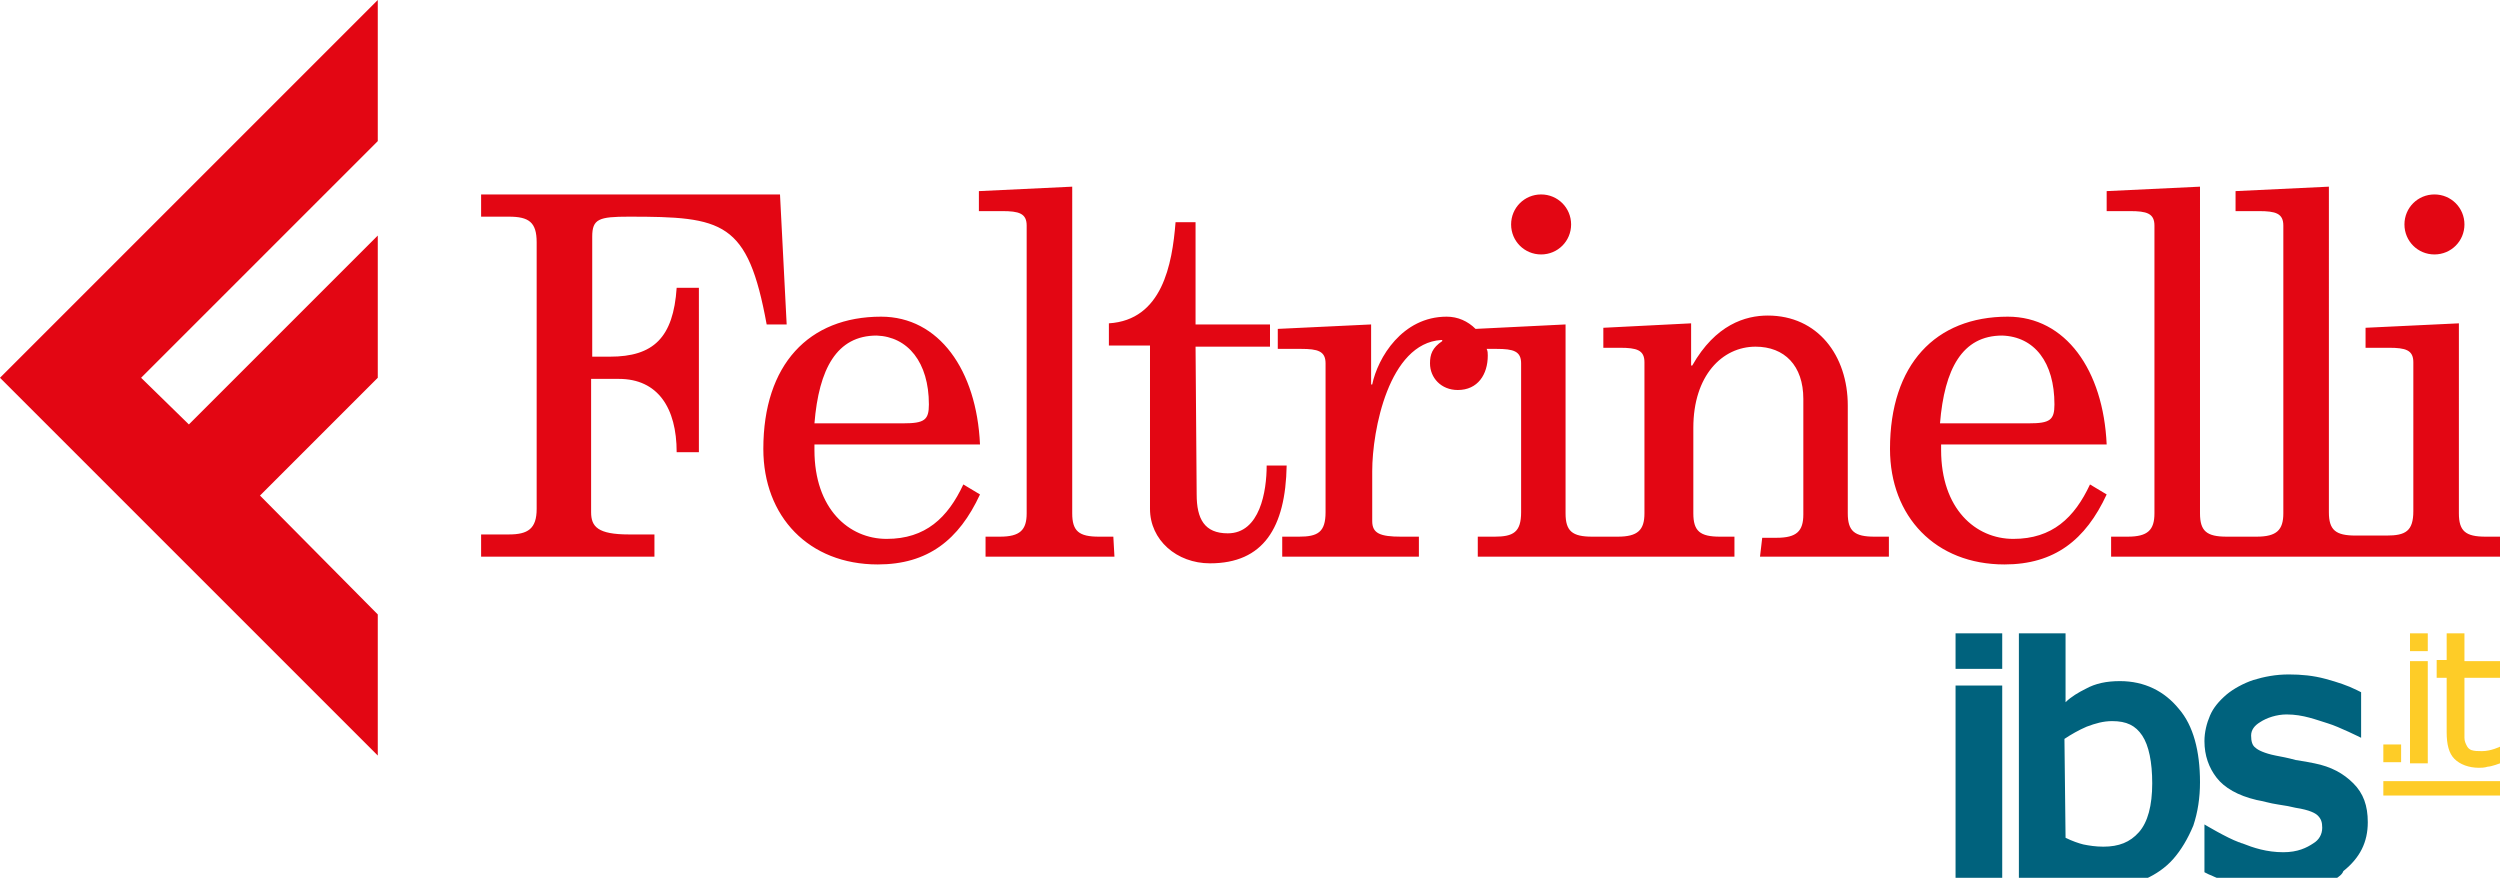 <?xml version="1.0" encoding="utf-8"?>
<!-- Generator: Adobe Illustrator 27.5.0, SVG Export Plug-In . SVG Version: 6.00 Build 0)  -->
<svg version="1.1" id="Livello_1" xmlns="http://www.w3.org/2000/svg" xmlns:xlink="http://www.w3.org/1999/xlink" x="0px" y="0px"
	 viewBox="0 0 225 79" style="enable-background:new 0 0 225 79;" xml:space="preserve">
<style type="text/css">
	.st0{fill:#E30613;}
	.st1{fill-rule:evenodd;clip-rule:evenodd;fill:#00627D;}
	.st2{fill-rule:evenodd;clip-rule:evenodd;fill:#FECC27;}
</style>
<g>
	<g>
		<path class="st0" d="M23.4,44.6L34,34V21.2l-17,17L12.7,34L34,12.7V0L0,34l34,34V55.3L23.4,44.6L23.4,44.6z M69,29.2h1.8
			l-0.6-11.7H43.3v2h2.5c1.8,0,2.5,0.5,2.5,2.3v24c0,1.8-0.8,2.3-2.5,2.3h-2.5v2h15.6v-2h-2.3c-2.8,0-3.4-0.7-3.4-2v-12h2.5
			c3.5,0,5.2,2.6,5.2,6.6h2V25.9h-2c-0.3,4.5-2.1,6.2-6,6.2h-1.6V21.3c0-1.6,0.6-1.8,3.3-1.8C65.1,19.5,67.3,19.9,69,29.2
			 M83.6,36.4c0,1.4-0.4,1.7-2.3,1.7h-8c0.4-4.9,2-7.9,5.6-7.9C81.7,30.3,83.6,32.6,83.6,36.4 M88.2,40c-0.3-6.7-3.7-11.5-8.9-11.5
			c-6.5,0-10.6,4.3-10.6,11.9c0,6.1,4.1,10.4,10.3,10.4c4.5,0,7.3-2.2,9.2-6.3l-1.5-0.9c-1.4,3-3.4,4.9-6.9,4.9
			c-3.4,0-6.5-2.7-6.5-8V40H88.2L88.2,40z M100.2,48.3h-1.3c-1.8,0-2.4-0.5-2.4-2.1V16.8l-8.4,0.4V19h2.1c1.5,0,2.2,0.2,2.2,1.3
			v25.9c0,1.5-0.6,2.1-2.4,2.1h-1.3v1.8h11.6L100.2,48.3L100.2,48.3z M107.6,31.2h6.7v-2h-6.7V20h-1.8c-0.3,3.8-1.2,8.8-6,9.1v2h3.7
			v14.7c0,2.8,2.4,4.9,5.4,4.9c4.8,0,6.8-3.2,6.9-8.8H114c0,2.3-0.6,6.1-3.5,6.1c-2.1,0-2.8-1.3-2.8-3.5L107.6,31.2L107.6,31.2z
			 M141.4,20.2c0-1.5-1.2-2.7-2.7-2.7s-2.7,1.2-2.7,2.7s1.2,2.7,2.7,2.7C140.2,22.9,141.4,21.7,141.4,20.2z M158.4,50.1H170v-1.8
			h-1.3c-1.8,0-2.4-0.5-2.4-2.1v-9.7c0-4.5-2.7-8.1-7.2-8.1c-2,0-4.7,0.8-6.8,4.5h-0.1v-3.8l-7.9,0.4v1.8h1.5c1.5,0,2.2,0.2,2.2,1.3
			v13.6c0,1.5-0.6,2.1-2.4,2.1h-2.3c-1.8,0-2.4-0.5-2.4-2.1v-17l-8.1,0.4c-0.7-0.7-1.6-1.1-2.6-1.1c-4,0-6.2,3.7-6.7,6.1h-0.1v-5.4
			l-8.4,0.4v1.8h2.1c1.5,0,2.2,0.2,2.2,1.3v13.4c0,1.8-0.7,2.2-2.4,2.2h-1.5v1.8h12.3v-1.8h-1.6c-1.9,0-2.6-0.3-2.6-1.4v-4.5
			c0-3.7,1.5-11.5,6.2-11.8h0.1v0.1c-0.9,0.6-1.1,1.2-1.1,2c0,1.3,1,2.4,2.5,2.4c1.8,0,2.7-1.4,2.7-3.1c0-0.2,0-0.4-0.1-0.6h0.9
			c1.5,0,2.2,0.2,2.2,1.3v13.4c0,1.8-0.7,2.2-2.4,2.2H133v1.8h23.1v-1.8h-1.3c-1.8,0-2.4-0.5-2.4-2.1v-7.7c0-4.7,2.6-7.3,5.6-7.3
			c2.6,0,4.3,1.7,4.3,4.7v10.4c0,1.5-0.6,2.1-2.4,2.1h-1.3L158.4,50.1L158.4,50.1z M184.9,36.4c0,1.4-0.4,1.7-2.3,1.7h-8
			c0.4-4.9,2-7.9,5.6-7.9C183.1,30.3,184.9,32.6,184.9,36.4 M189.6,40c-0.3-6.7-3.7-11.5-8.9-11.5c-6.5,0-10.6,4.3-10.6,11.9
			c0,6.1,4.1,10.4,10.3,10.4c4.5,0,7.3-2.2,9.2-6.3l-1.5-0.9c-1.4,3-3.4,4.9-6.9,4.9c-3.4,0-6.5-2.7-6.5-8V40H189.6L189.6,40z
			 M221.8,20.2c0-1.5-1.2-2.7-2.7-2.7s-2.7,1.2-2.7,2.7s1.2,2.7,2.7,2.7C220.6,22.9,221.8,21.7,221.8,20.2z M225,50.1v-1.8h-1.3
			c-1.8,0-2.4-0.5-2.4-2.1V29.1l-8.4,0.4v1.8h2.1c1.5,0,2.2,0.2,2.2,1.3V46c0,1.8-0.7,2.2-2.4,2.2H212c-1.8,0-2.4-0.5-2.4-2.1V16.8
			l-8.4,0.4V19h2.1c1.5,0,2.2,0.2,2.2,1.3v25.9c0,1.5-0.6,2.1-2.4,2.1h-2.7c-1.8,0-2.4-0.5-2.4-2.1V16.8l-8.4,0.4V19h2.1
			c1.5,0,2.2,0.2,2.2,1.3v25.9c0,1.5-0.6,2.1-2.4,2.1H190v1.8L225,50.1L225,50.1z"/>
		<path class="st1" d="M176,57h4.2v3.2H176V57z M185.8,66.5c0.6-0.4,1.3-0.8,2-1.1c0.8-0.3,1.5-0.5,2.3-0.5c1.3,0,2.1,0.4,2.7,1.3
			c0.6,0.9,0.9,2.4,0.9,4.3c0,2-0.4,3.5-1.2,4.4s-1.8,1.3-3.2,1.3c-0.7,0-1.3-0.1-1.8-0.2c-0.4-0.1-1-0.3-1.6-0.6L185.8,66.5
			L185.8,66.5z M185.4,79.1h7.7c0.9-0.4,1.8-1,2.5-1.8s1.3-1.8,1.8-3c0.4-1.2,0.6-2.5,0.6-3.9c0-2.8-0.6-5.1-1.9-6.6
			c-1.3-1.6-3.1-2.5-5.3-2.5c-1.2,0-2.2,0.2-3.1,0.7c-0.6,0.3-1.3,0.7-1.8,1.2V57h-4.2v22.1H185.4z M210.2,79.1h-10.4l0,0
			c-0.4-0.1-0.7-0.3-1-0.4l-0.4-0.2v-4.3c0,0,2,1.2,3.1,1.6c0.1,0,0.2,0.1,0.3,0.1c1,0.4,2.2,0.8,3.7,0.8c1.3,0,2.1-0.4,2.7-0.8
			c0.5-0.3,0.8-0.8,0.8-1.4c0-0.5-0.1-0.8-0.4-1.1c-0.2-0.2-0.7-0.5-2-0.7c-0.4-0.1-0.9-0.2-1.6-0.3c-0.7-0.1-1.3-0.3-1.9-0.4
			c-1.7-0.4-2.9-1.1-3.6-2c-0.7-0.9-1.1-2-1.1-3.3c0-0.8,0.2-1.6,0.5-2.3c0.3-0.7,0.8-1.3,1.5-1.9c0.6-0.5,1.5-1,2.4-1.3
			c1-0.3,2-0.5,3.2-0.5c1.1,0,2.2,0.1,3.3,0.4c1.1,0.3,2,0.6,2.8,1l0.4,0.2v4.1c0,0-2-1-3-1.3s-2.2-0.8-3.7-0.8
			c-0.9,0-1.8,0.3-2.4,0.7c-0.5,0.3-0.8,0.7-0.8,1.2s0.1,0.9,0.4,1.1l0,0c0.2,0.2,0.8,0.5,1.8,0.7c0.5,0.1,1.1,0.2,1.8,0.4
			c0.7,0.1,1.2,0.2,1.7,0.3c1.5,0.3,2.6,0.9,3.5,1.8s1.3,2,1.3,3.5c0,1.8-0.7,3.2-2.2,4.4C210.8,78.7,210.5,78.9,210.2,79.1z
			 M176,61.7h4.2v17.4H176V61.7z"/>
		<path class="st2" d="M218.5,57h-1.6v1.6h1.6V57z M218.5,59.5h-1.6v9.2h1.6V59.5z M220.9,68.3c0.5,0.5,1.3,0.8,2.2,0.8l0,0
			c0.2,0,0.5,0,0.8-0.1c0.3,0,1.1-0.3,1.1-0.3v-1.5c0,0-0.8,0.4-1.6,0.4h-0.1c-0.3,0-0.6,0-0.9-0.1c-0.2-0.1-0.3-0.2-0.4-0.4
			c-0.1-0.2-0.2-0.4-0.2-0.7c0-0.3,0-0.6,0-1.1V61h3.2v-1.5h-3.2V57h-1.6v2.4h-0.9V61h0.9v4.9C220.2,67,220.4,67.8,220.9,68.3z
			 M225,70.3h-10.5v1.3H225V70.3z M214.5,67h1.6v1.6h-1.6V67z"/>
	</g>
</g>
</svg>

